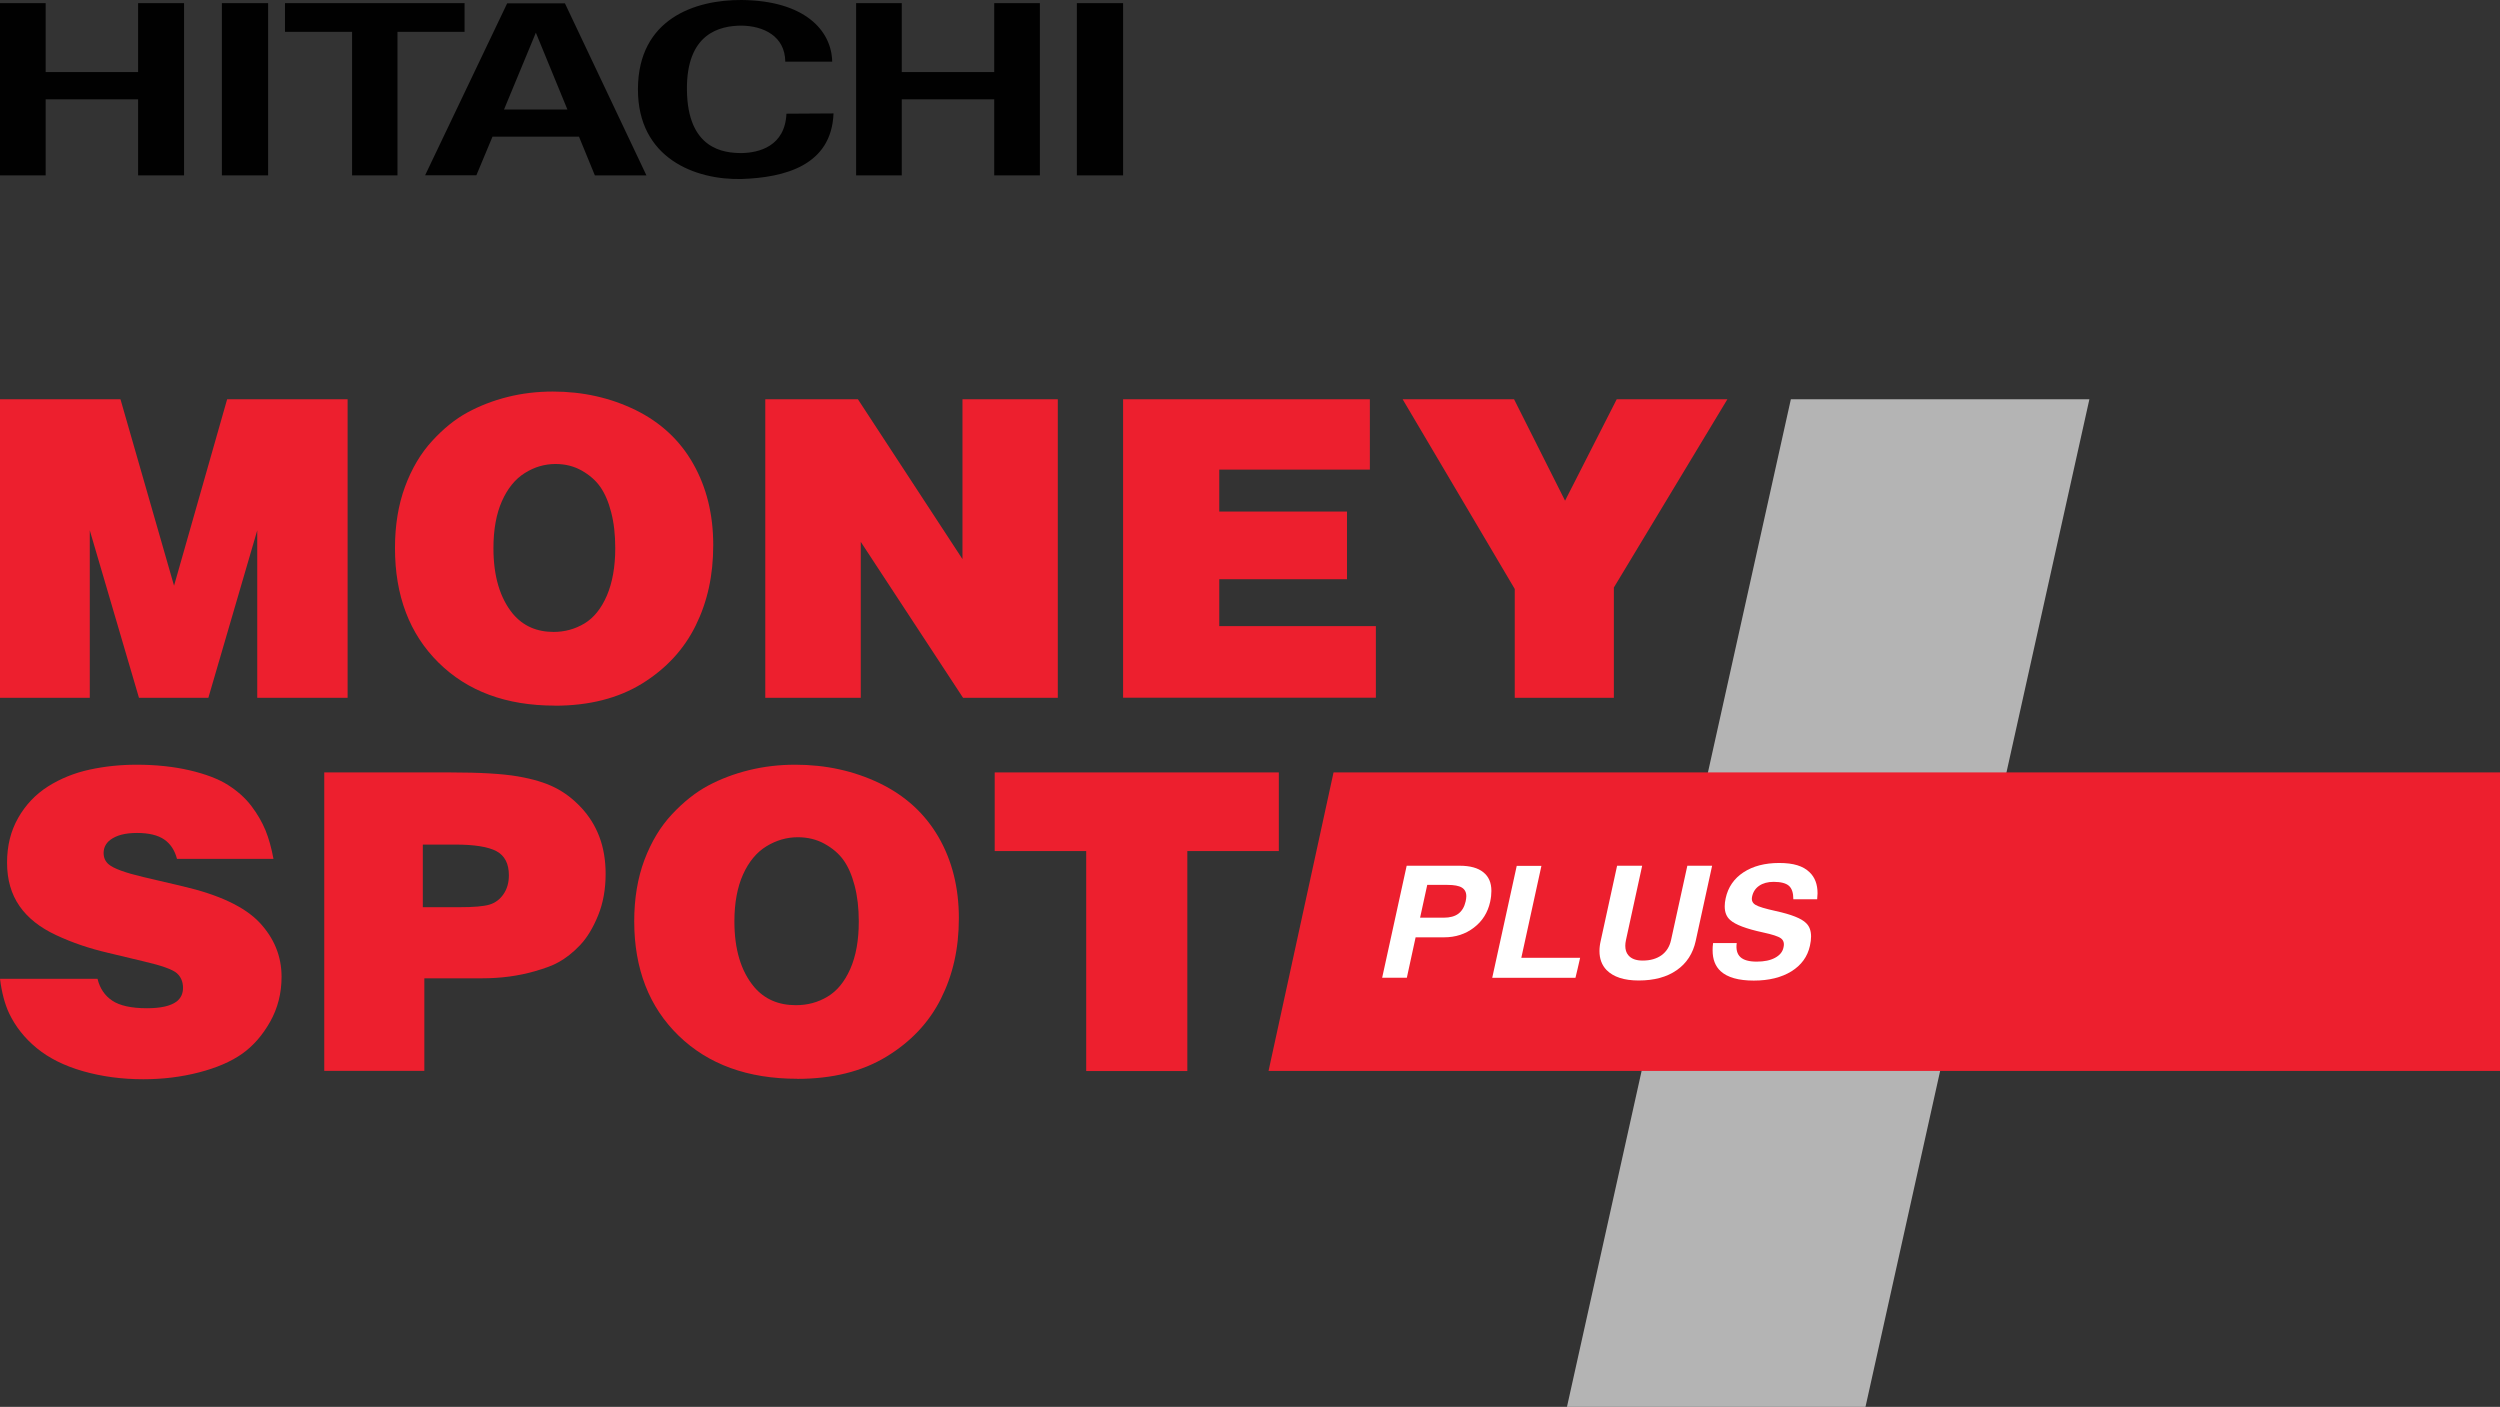 <svg xmlns="http://www.w3.org/2000/svg" id="Layer_1" viewBox="0 0 262.29 147.6"><rect x="0" y="0" width="262.29" height="147.6" fill="#333333" stroke="none"/><defs><style>.cls-1{fill:#010101;fill-rule:evenodd;}.cls-1,.cls-2,.cls-3,.cls-4{stroke-width:0px;}.cls-2{fill:#b4b4b4;}.cls-3{fill:#fff;}.cls-4{fill:#ed1f2e;}</style></defs><polygon class="cls-2" points="164.4 147.6 195.72 147.6 219.21 41.89 187.89 41.89 164.4 147.6"></polygon><polygon class="cls-4" points="139.91 81.04 133.09 112.36 262.29 112.36 262.29 81.04 139.91 81.04"></polygon><path class="cls-4" d="M28.69,90.11h-10.12c-.24-.91-.69-1.59-1.35-2.04-.66-.45-1.61-.68-2.85-.68s-2.13.24-2.78.71c-.48.36-.72.83-.72,1.4,0,.49.18.88.54,1.19.51.43,1.71.87,3.6,1.32l4.14.97c3.83.89,6.52,2.16,8.07,3.8,1.54,1.64,2.32,3.54,2.32,5.7,0,1.73-.4,3.3-1.2,4.72-.8,1.42-1.78,2.54-2.94,3.36-1.16.82-2.67,1.47-4.52,1.95-1.85.48-3.8.72-5.84.72-2.24,0-4.34-.28-6.31-.84-1.97-.56-3.59-1.37-4.87-2.42-1.28-1.05-2.24-2.27-2.9-3.65-.46-.98-.78-2.19-.96-3.63h10.23c.24.99.75,1.76,1.54,2.29.79.53,2.01.8,3.65.8,1.43,0,2.46-.23,3.09-.69.46-.35.69-.83.69-1.45s-.21-1.14-.64-1.53c-.43-.39-1.59-.81-3.5-1.25l-3.71-.89c-1.94-.45-3.76-1.06-5.46-1.86-1.7-.79-2.99-1.81-3.85-3.06-.87-1.25-1.3-2.77-1.3-4.55s.39-3.32,1.16-4.68c.78-1.37,1.82-2.47,3.12-3.3,1.31-.83,2.76-1.42,4.36-1.77,1.6-.35,3.26-.52,4.96-.52,2.03,0,3.89.2,5.57.59,1.69.4,3.03.91,4.03,1.55s1.81,1.37,2.44,2.2c.63.83,1.11,1.67,1.47,2.53.35.86.63,1.86.84,3.01Z"></path><path class="cls-4" d="M34.02,112.36v-31.32h13.27c3.09,0,5.42.14,7.01.41,1.58.27,2.88.66,3.88,1.16,1.01.5,1.94,1.2,2.79,2.11.85.91,1.49,1.94,1.92,3.09.43,1.14.65,2.44.65,3.87,0,1.61-.26,3.07-.79,4.37-.53,1.3-1.16,2.34-1.89,3.11-.73.77-1.49,1.37-2.28,1.8-.55.32-1.39.63-2.51.95-1.72.49-3.54.73-5.48.73h-6.07v9.71h-10.5ZM44.36,88.62v6.56h3.83c1.51,0,2.56-.09,3.16-.27.6-.18,1.09-.54,1.47-1.09.38-.55.57-1.21.57-1.99,0-1.22-.44-2.07-1.31-2.53-.87-.46-2.31-.69-4.31-.69h-3.4Z"></path><path class="cls-4" d="M83.64,113.18c-5.19,0-9.34-1.51-12.44-4.52-3.1-3.01-4.66-7.02-4.66-12.01,0-2.39.36-4.53,1.07-6.43.72-1.9,1.68-3.5,2.9-4.8,1.22-1.3,2.48-2.3,3.79-3,1.31-.7,2.74-1.24,4.29-1.62,1.54-.38,3.16-.57,4.84-.57,3.21,0,6.16.65,8.85,1.94,2.69,1.3,4.75,3.18,6.18,5.64,1.43,2.47,2.14,5.31,2.14,8.52s-.63,5.95-1.88,8.45c-1.25,2.5-3.16,4.52-5.72,6.08s-5.68,2.33-9.37,2.33ZM83.5,105.46c1.21,0,2.31-.29,3.31-.89,1-.59,1.8-1.56,2.4-2.92.6-1.36.89-3.02.89-4.98,0-1.41-.15-2.67-.44-3.77-.29-1.1-.68-1.99-1.17-2.67-.49-.68-1.15-1.24-1.98-1.7-.83-.46-1.76-.69-2.81-.69-1.16,0-2.26.32-3.29.95-1.03.63-1.85,1.62-2.45,2.95-.6,1.33-.91,2.98-.91,4.93,0,2.94.69,5.23,2.08,6.89,1.09,1.27,2.54,1.9,4.36,1.9Z"></path><path class="cls-4" d="M104.36,81.04h29.81v8.25h-9.6v23.08h-10.61v-23.08h-9.6v-8.25Z"></path><path class="cls-3" d="M147.59,90.83h5.56c1.07,0,1.9.22,2.47.68.57.45.85,1.1.85,1.95v.02c0,.17-.01.35-.03.54-.02.2-.06.39-.1.6-.25,1.12-.81,2.02-1.7,2.7-.88.68-1.93,1.02-3.14,1.02h-2.98,0l-.92,4.24h-2.59l2.57-11.74ZM148.98,96.28h2.49c.65,0,1.17-.14,1.54-.42.37-.28.63-.71.76-1.29.02-.11.04-.2.05-.29.01-.09.02-.17.02-.25,0-.42-.16-.72-.47-.91-.31-.19-.82-.28-1.51-.28h-2.12l-.75,3.44Z"></path><path class="cls-3" d="M156.56,102.58l2.57-11.74h2.59l-2.11,9.65h6.17l-.24,1.05-.25,1.05h-8.72Z"></path><path class="cls-3" d="M177.91,98.71c-.29,1.33-.96,2.36-2,3.08-1.03.72-2.36,1.08-3.99,1.08-1.53,0-2.65-.37-3.37-1.1-.5-.52-.74-1.19-.74-1.99,0-.33.04-.69.13-1.07l1.72-7.88h2.63l-1.7,7.8c-.05.22-.07.42-.07.6,0,.4.1.73.31.98.31.38.81.57,1.51.57.81,0,1.46-.19,1.98-.56.51-.37.85-.9,1-1.59l1.71-7.8h2.6l-1.72,7.88Z"></path><path class="cls-3" d="M188.15,94.35c0-.67-.15-1.14-.47-1.42-.31-.27-.85-.41-1.6-.41-.61,0-1.12.14-1.51.41-.4.27-.65.66-.75,1.15-.08.38.04.67.37.86.31.19,1.02.4,2.11.64,1.64.36,2.71.78,3.19,1.27.35.33.52.8.52,1.41,0,.29-.04.62-.12.97-.25,1.14-.9,2.03-1.94,2.68-1.04.64-2.35.97-3.95.97s-2.76-.33-3.47-.98c-.57-.52-.85-1.25-.85-2.2,0-.24.01-.49.05-.76h2.48c-.09.66.04,1.15.38,1.47s.91.48,1.71.48,1.43-.13,1.93-.4c.5-.27.8-.63.89-1.1.1-.43,0-.75-.28-.95-.27-.2-.89-.4-1.86-.61-1.77-.38-2.92-.82-3.45-1.3-.39-.34-.58-.81-.58-1.44,0-.26.03-.54.1-.85.25-1.16.88-2.07,1.87-2.72.99-.65,2.24-.98,3.75-.98s2.51.32,3.18.97c.56.53.84,1.27.84,2.21l-.04.63h-2.52Z"></path><polygon class="cls-1" points="89.82 .33 94.61 .33 94.61 7.56 104.31 7.56 104.31 .33 109.1 .33 109.1 18.4 104.31 18.4 104.31 10.42 94.61 10.42 94.61 18.4 89.82 18.4 89.82 .33 89.82 .33"></polygon><polygon class="cls-1" points="0 .33 4.79 .33 4.79 7.56 14.49 7.56 14.49 .33 19.31 .33 19.31 18.4 14.49 18.4 14.49 10.42 4.79 10.42 4.79 18.4 0 18.4 0 .33 0 .33"></polygon><polygon class="cls-1" points="23.28 .33 28.13 .33 28.13 18.4 23.28 18.4 23.28 .33 23.28 .33"></polygon><polygon class="cls-1" points="112.98 .33 117.83 .33 117.83 18.4 112.98 18.4 112.98 .33 112.98 .33"></polygon><polygon class="cls-1" points="29.9 .33 48.74 .33 48.74 3.34 41.7 3.34 41.7 18.4 36.94 18.4 36.94 3.34 29.9 3.34 29.9 .33 29.9 .33"></polygon><path class="cls-1" d="M52.88,11.49l3.34-8.06,3.31,8.06h-6.65ZM60.75,14.35l1.66,4.05h5.41L59.27.35h-6.06l-8.61,18.04h5.38l1.69-4.05h9.08Z"></path><path class="cls-1" d="M82.4,6.47h4.91C87.25,3.19,84.41.06,77.81,0c-4.91-.03-10.85,1.98-10.88,9.33-.03,7.29,6.03,9.57,10.88,9.45,4.47-.15,9.43-1.39,9.64-6.88l-4.94.03c-.15,3.43-2.9,4.1-4.7,4.13-1.86,0-5.68-.38-5.74-6.64-.06-5.91,3.43-6.73,5.74-6.73,2.28.03,4.55,1.09,4.58,3.78h0Z"></path><path class="cls-4" d="M0,73.21v-31.32h12.64l5.62,19.56,5.57-19.56h12.64v31.32h-9.48v-17.57l-5.13,17.57h-7.28l-5.16-17.57v17.57H0Z"></path><path class="cls-4" d="M58.2,74.03c-5.09,0-9.16-1.51-12.2-4.52-3.04-3.01-4.56-7.02-4.56-12.01,0-2.39.35-4.53,1.05-6.43.7-1.9,1.65-3.5,2.84-4.8,1.19-1.3,2.43-2.3,3.72-3,1.29-.7,2.69-1.24,4.2-1.62,1.51-.38,3.1-.57,4.75-.57,3.14,0,6.04.65,8.68,1.94,2.64,1.3,4.66,3.18,6.05,5.64,1.4,2.47,2.1,5.31,2.1,8.52s-.61,5.95-1.84,8.45c-1.23,2.5-3.1,4.52-5.61,6.08-2.51,1.55-5.57,2.33-9.18,2.33ZM58.07,66.3c1.18,0,2.27-.3,3.25-.89.98-.59,1.76-1.56,2.35-2.92.58-1.36.88-3.02.88-4.98,0-1.41-.14-2.67-.43-3.77-.28-1.1-.67-1.99-1.15-2.67-.48-.68-1.13-1.24-1.94-1.7-.81-.46-1.73-.69-2.75-.69-1.14,0-2.22.32-3.22.95-1.01.63-1.81,1.62-2.4,2.95-.59,1.33-.89,2.98-.89,4.93,0,2.94.68,5.23,2.04,6.89,1.07,1.27,2.49,1.9,4.28,1.9Z"></path><path class="cls-4" d="M80.29,73.21v-31.32h9.72l10.97,16.77v-16.77h10v31.32h-9.94l-10.73-16.36v16.36h-10.03Z"></path><path class="cls-4" d="M117.83,73.21v-31.32h25.89v7.38h-15.8v4.4h13.4v7.1h-13.4v4.92h16.43v7.51h-26.52Z"></path><path class="cls-4" d="M147.16,41.89h11.69l5.35,10.64,5.42-10.64h11.61l-11.91,19.75v11.57h-10.4v-11.42l-11.76-19.9Z"></path></svg>